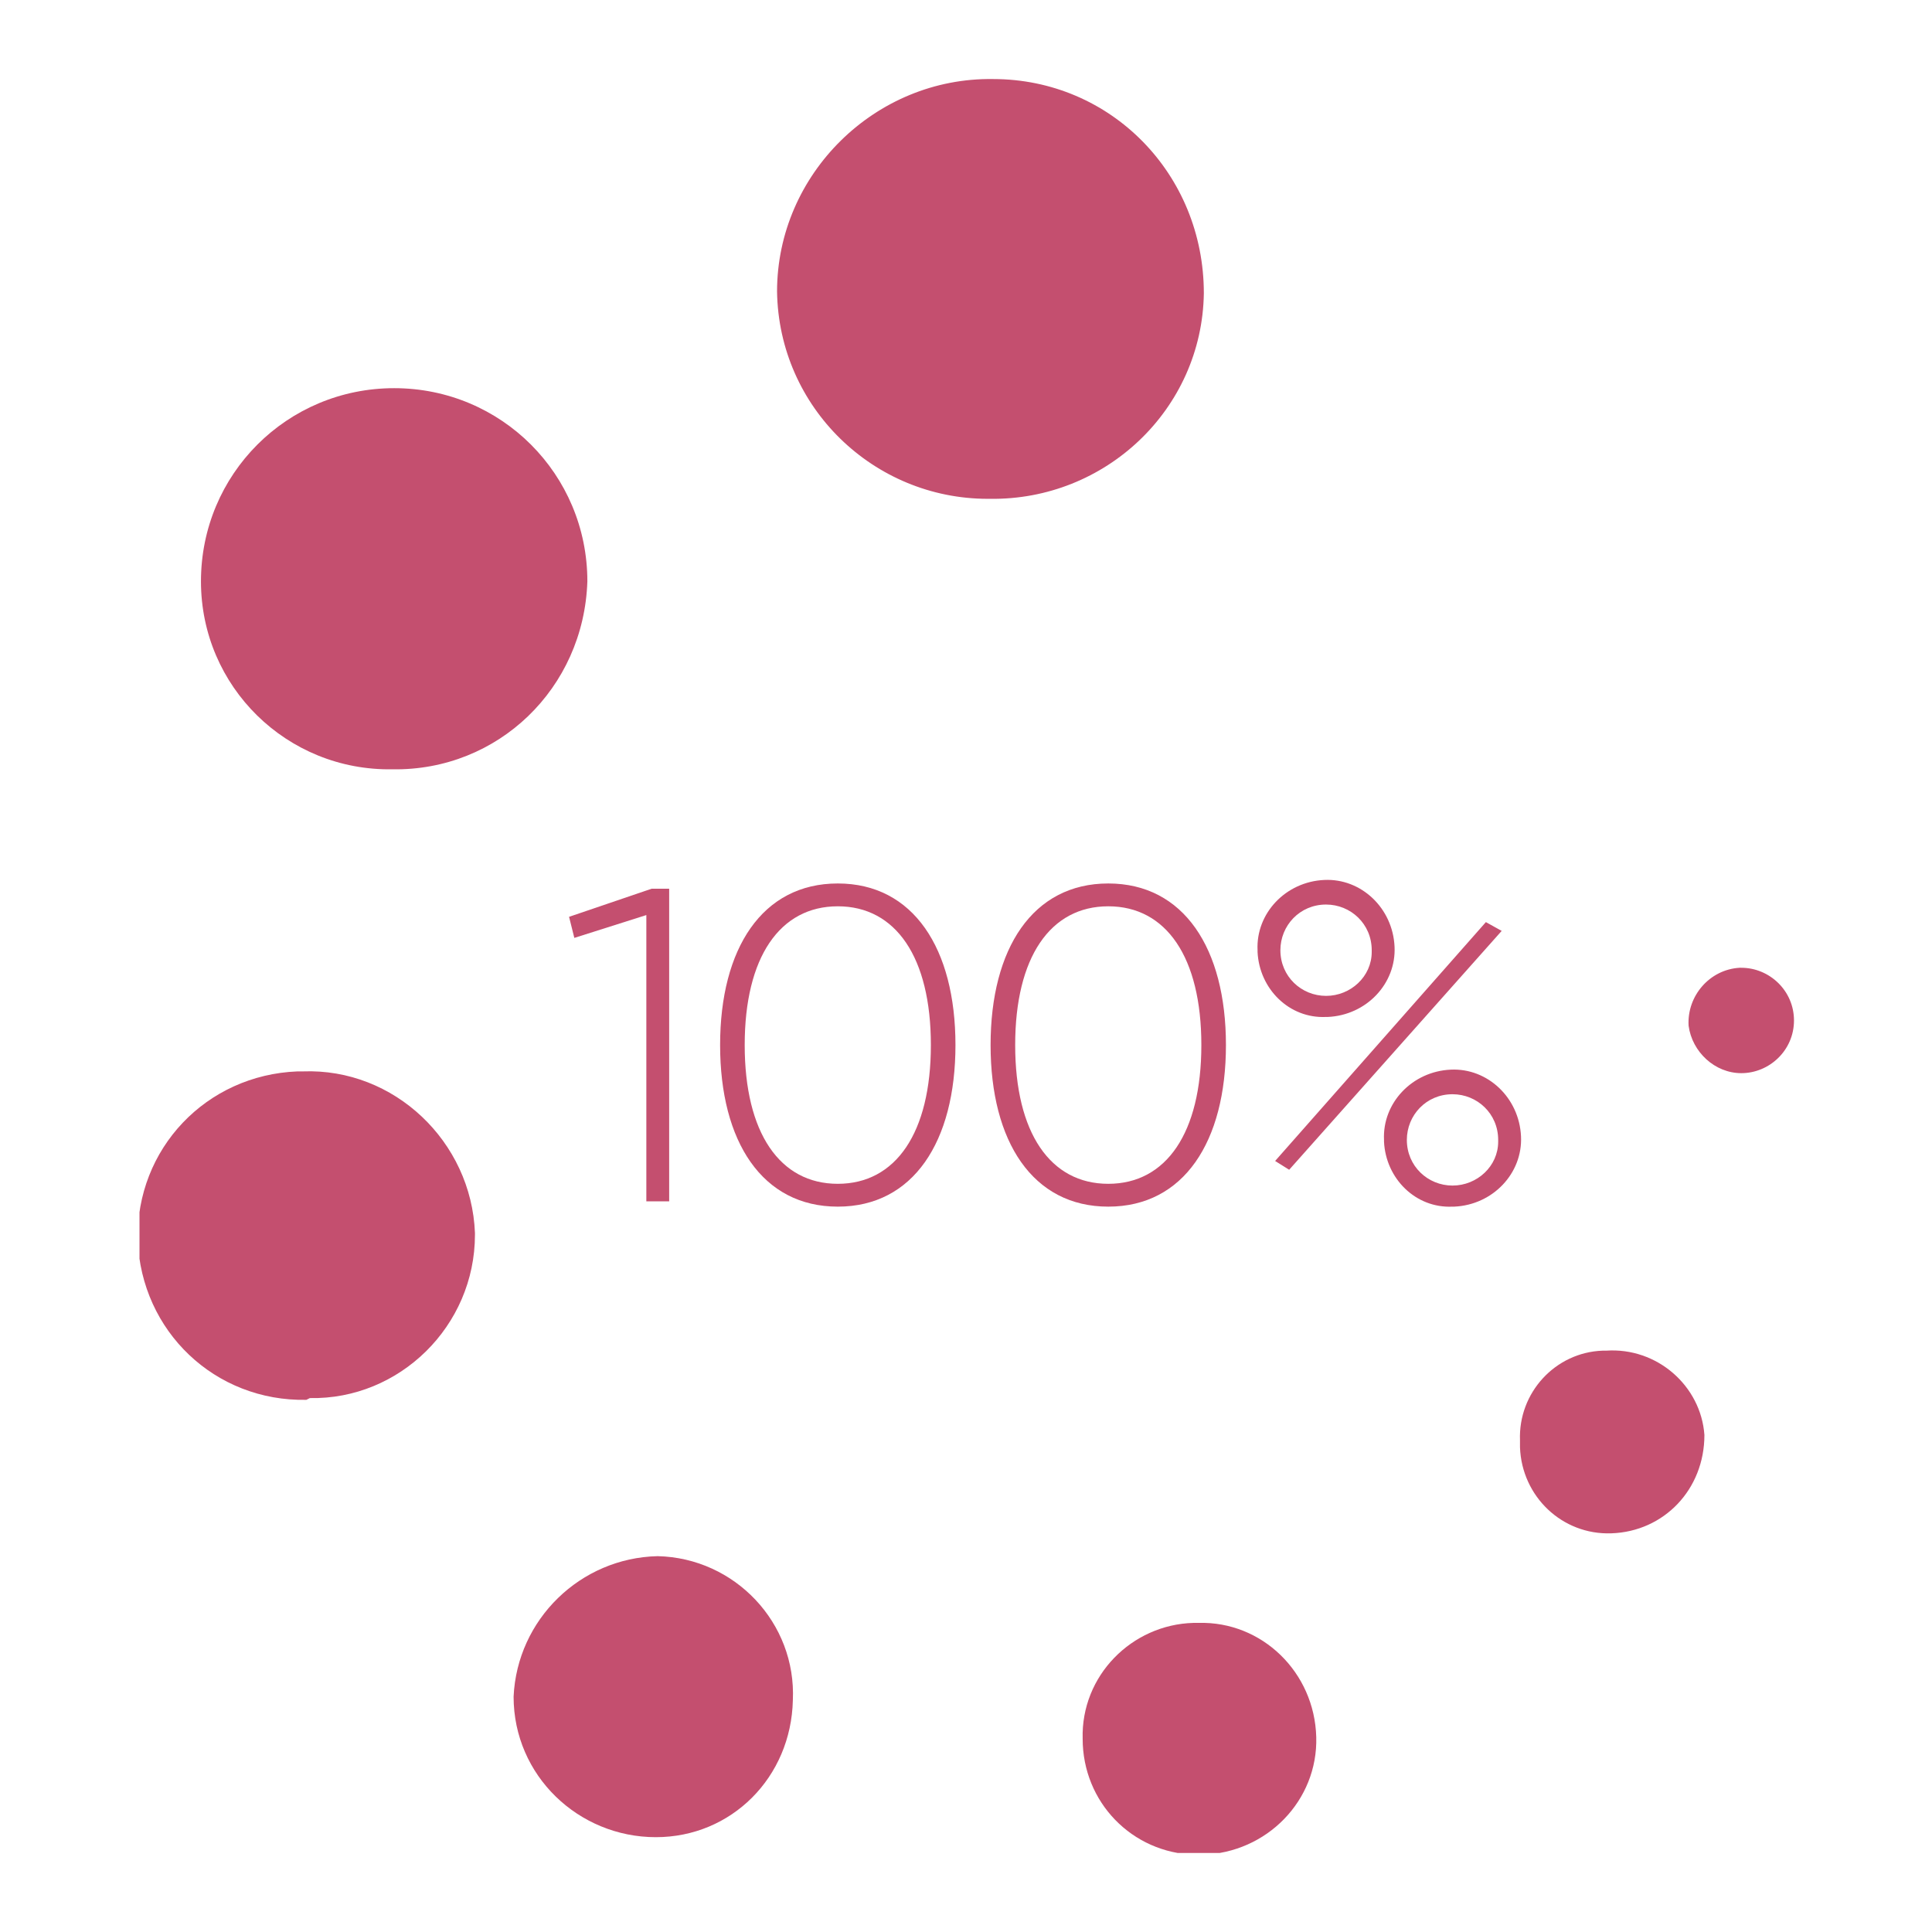 <?xml version="1.0" encoding="utf-8"?>
<!-- Generator: Adobe Illustrator 26.4.1, SVG Export Plug-In . SVG Version: 6.00 Build 0)  -->
<svg version="1.1" id="Layer_1" xmlns="http://www.w3.org/2000/svg" xmlns:xlink="http://www.w3.org/1999/xlink" x="0px" y="0px"
	 width="110px" height="110px" viewBox="0 0 110 110" style="enable-background:new 0 0 110 110;" xml:space="preserve">
<style type="text/css">
	.st0{clip-path:url(#SVGID_00000018230984698254610880000015179468482313329545_);}
	.st1{fill:#C44F6F;}
	.st2{clip-path:url(#SVGID_00000168081077932344419150000009340813697886905996_);}
</style>
<g id="Group_3377" transform="translate(0 0)">
	<g id="Group_3374" transform="translate(0.042 0.001)">
		<g>
			<defs>
				<rect id="SVGID_1_" x="7.9" y="4.5" width="94.2" height="101"/>
			</defs>
			<clipPath id="SVGID_00000070811072636698948340000005399153203304979107_">
				<use xlink:href="#SVGID_1_"  style="overflow:visible;"/>
			</clipPath>
			<g id="Group_3373" style="clip-path:url(#SVGID_00000070811072636698948340000005399153203304979107_);">
				<path id="Path_2975" class="st1" d="M68.5,16.7c-0.1,6.6-5.6,11.8-12.2,11.7c0,0,0,0,0,0h-0.1c-6.5,0-11.9-5.2-12-11.8
					c0-6.7,5.6-12.2,12.3-12.1C63.2,4.5,68.5,9.9,68.5,16.7C68.5,16.6,68.5,16.7,68.5,16.7"/>
				<path id="Path_2976" class="st1" d="M22.3,43.8c-6,0.1-10.9-4.7-10.9-10.7c0-6.1,4.9-11,11-11c6.1,0,11,4.9,11,11
					C33.2,39.2,28.3,43.9,22.3,43.8"/>
				<path id="Path_2977" class="st1" d="M17.4,79.7c-5.2,0.1-9.4-3.9-9.6-9.1c-0.1-5.2,3.9-9.4,9.1-9.6c0.1,0,0.2,0,0.3,0
					c5.2-0.2,9.6,4,9.8,9.2c0,0,0,0,0,0v0.1c0,5.2-4.3,9.4-9.4,9.3L17.4,79.7"/>
				<path id="Path_2978" class="st1" d="M37.3,104.6c-4.4,0-8.1-3.5-8.1-8c0.2-4.4,3.8-7.9,8.2-8c4.4,0.1,7.9,3.8,7.7,8.2
					C45,101.2,41.6,104.6,37.3,104.6"/>
				<path id="Path_2979" class="st1" d="M68.2,92.4c3.6-0.1,6.6,2.8,6.7,6.5c0.1,3.6-2.8,6.6-6.5,6.7c-0.1,0-0.3,0-0.4,0
					c-3.6-0.1-6.4-3-6.4-6.6c-0.1-3.6,2.8-6.5,6.3-6.6c0,0,0,0,0,0C68,92.4,68.1,92.4,68.2,92.4"/>
				<path id="Path_2980" class="st1" d="M91.7,87.3c-2.8,0.1-5.1-2.1-5.2-4.9c0,0,0,0,0,0c0-0.1,0-0.2,0-0.4c-0.1-2.7,2-5,4.7-5.1
					c0,0,0,0,0,0c0.1,0,0.2,0,0.2,0c2.9-0.2,5.4,2,5.6,4.8c0,0,0,0,0,0v0C97,84.8,94.7,87.2,91.7,87.3"/>
				<path id="Path_2981" class="st1" d="M102.1,58.1c0,1.7-1.4,3-3,3c-1.5,0-2.8-1.2-3-2.7c-0.1-1.7,1.2-3.2,2.9-3.3h0.1
					C100.7,55.1,102.1,56.4,102.1,58.1L102.1,58.1"/>
			</g>
		</g>
	</g>
	<path id="Path_2982" class="st1" d="M38.1,50.6v17.8h-1.3V52.1l-4.1,1.3l-0.3-1.2l4.7-1.6L38.1,50.6z"/>
	<g id="Group_3376" transform="translate(0 0.001)">
		<g>
			<defs>
				<rect id="SVGID_00000183967330159238986230000004776637960474484117_" x="7.9" y="4.5" width="94.3" height="101"/>
			</defs>
			<clipPath id="SVGID_00000082336541834499417570000004532379592298146485_">
				<use xlink:href="#SVGID_00000183967330159238986230000004776637960474484117_"  style="overflow:visible;"/>
			</clipPath>
			<g id="Group_3375" style="clip-path:url(#SVGID_00000082336541834499417570000004532379592298146485_);">
				<path id="Path_2983" class="st1" d="M41,59.5c0-5.5,2.4-9.2,6.7-9.2s6.7,3.7,6.7,9.2s-2.4,9.2-6.7,9.2S41,65,41,59.5 M53,59.5
					c0-5-2-7.9-5.3-7.9s-5.3,2.9-5.3,7.9s2,7.9,5.3,7.9S53,64.5,53,59.5"/>
				<path id="Path_2984" class="st1" d="M56.4,59.5c0-5.5,2.4-9.2,6.7-9.2s6.7,3.7,6.7,9.2s-2.4,9.2-6.7,9.2S56.4,65,56.4,59.5
					 M68.4,59.5c0-5-2-7.9-5.3-7.9c-3.3,0-5.3,2.9-5.3,7.9s2,7.9,5.3,7.9S68.4,64.5,68.4,59.5"/>
				<path id="Path_2985" class="st1" d="M71.6,54.1c-0.1-2.1,1.6-3.9,3.8-4c2.1-0.1,3.9,1.6,4,3.8c0.1,2.1-1.6,3.9-3.8,4
					c0,0-0.1,0-0.1,0c-2.1,0.1-3.8-1.6-3.9-3.7C71.6,54.2,71.6,54.2,71.6,54.1 M84.6,52.5l0.9,0.5L73.4,66.6l-0.8-0.5L84.6,52.5z
					 M78.1,54.1c0-1.5-1.2-2.6-2.6-2.6c-1.5,0-2.6,1.2-2.6,2.6c0,1.5,1.2,2.6,2.6,2.6c1.4,0,2.6-1.1,2.6-2.5
					C78.1,54.2,78.1,54.2,78.1,54.1 M78.8,64.9c-0.1-2.1,1.6-3.9,3.8-4c2.1-0.1,3.9,1.6,4,3.8c0.1,2.1-1.6,3.9-3.8,4
					c0,0-0.1,0-0.1,0c-2.1,0.1-3.8-1.6-3.9-3.7C78.8,65,78.8,64.9,78.8,64.9 M85.3,64.9c0-1.5-1.2-2.6-2.6-2.6
					c-1.5,0-2.6,1.2-2.6,2.6c0,1.5,1.2,2.6,2.6,2.6c1.4,0,2.6-1.1,2.6-2.5C85.3,65,85.3,64.9,85.3,64.9"/>
			</g>
		</g>
	</g>
</g>
</svg>
